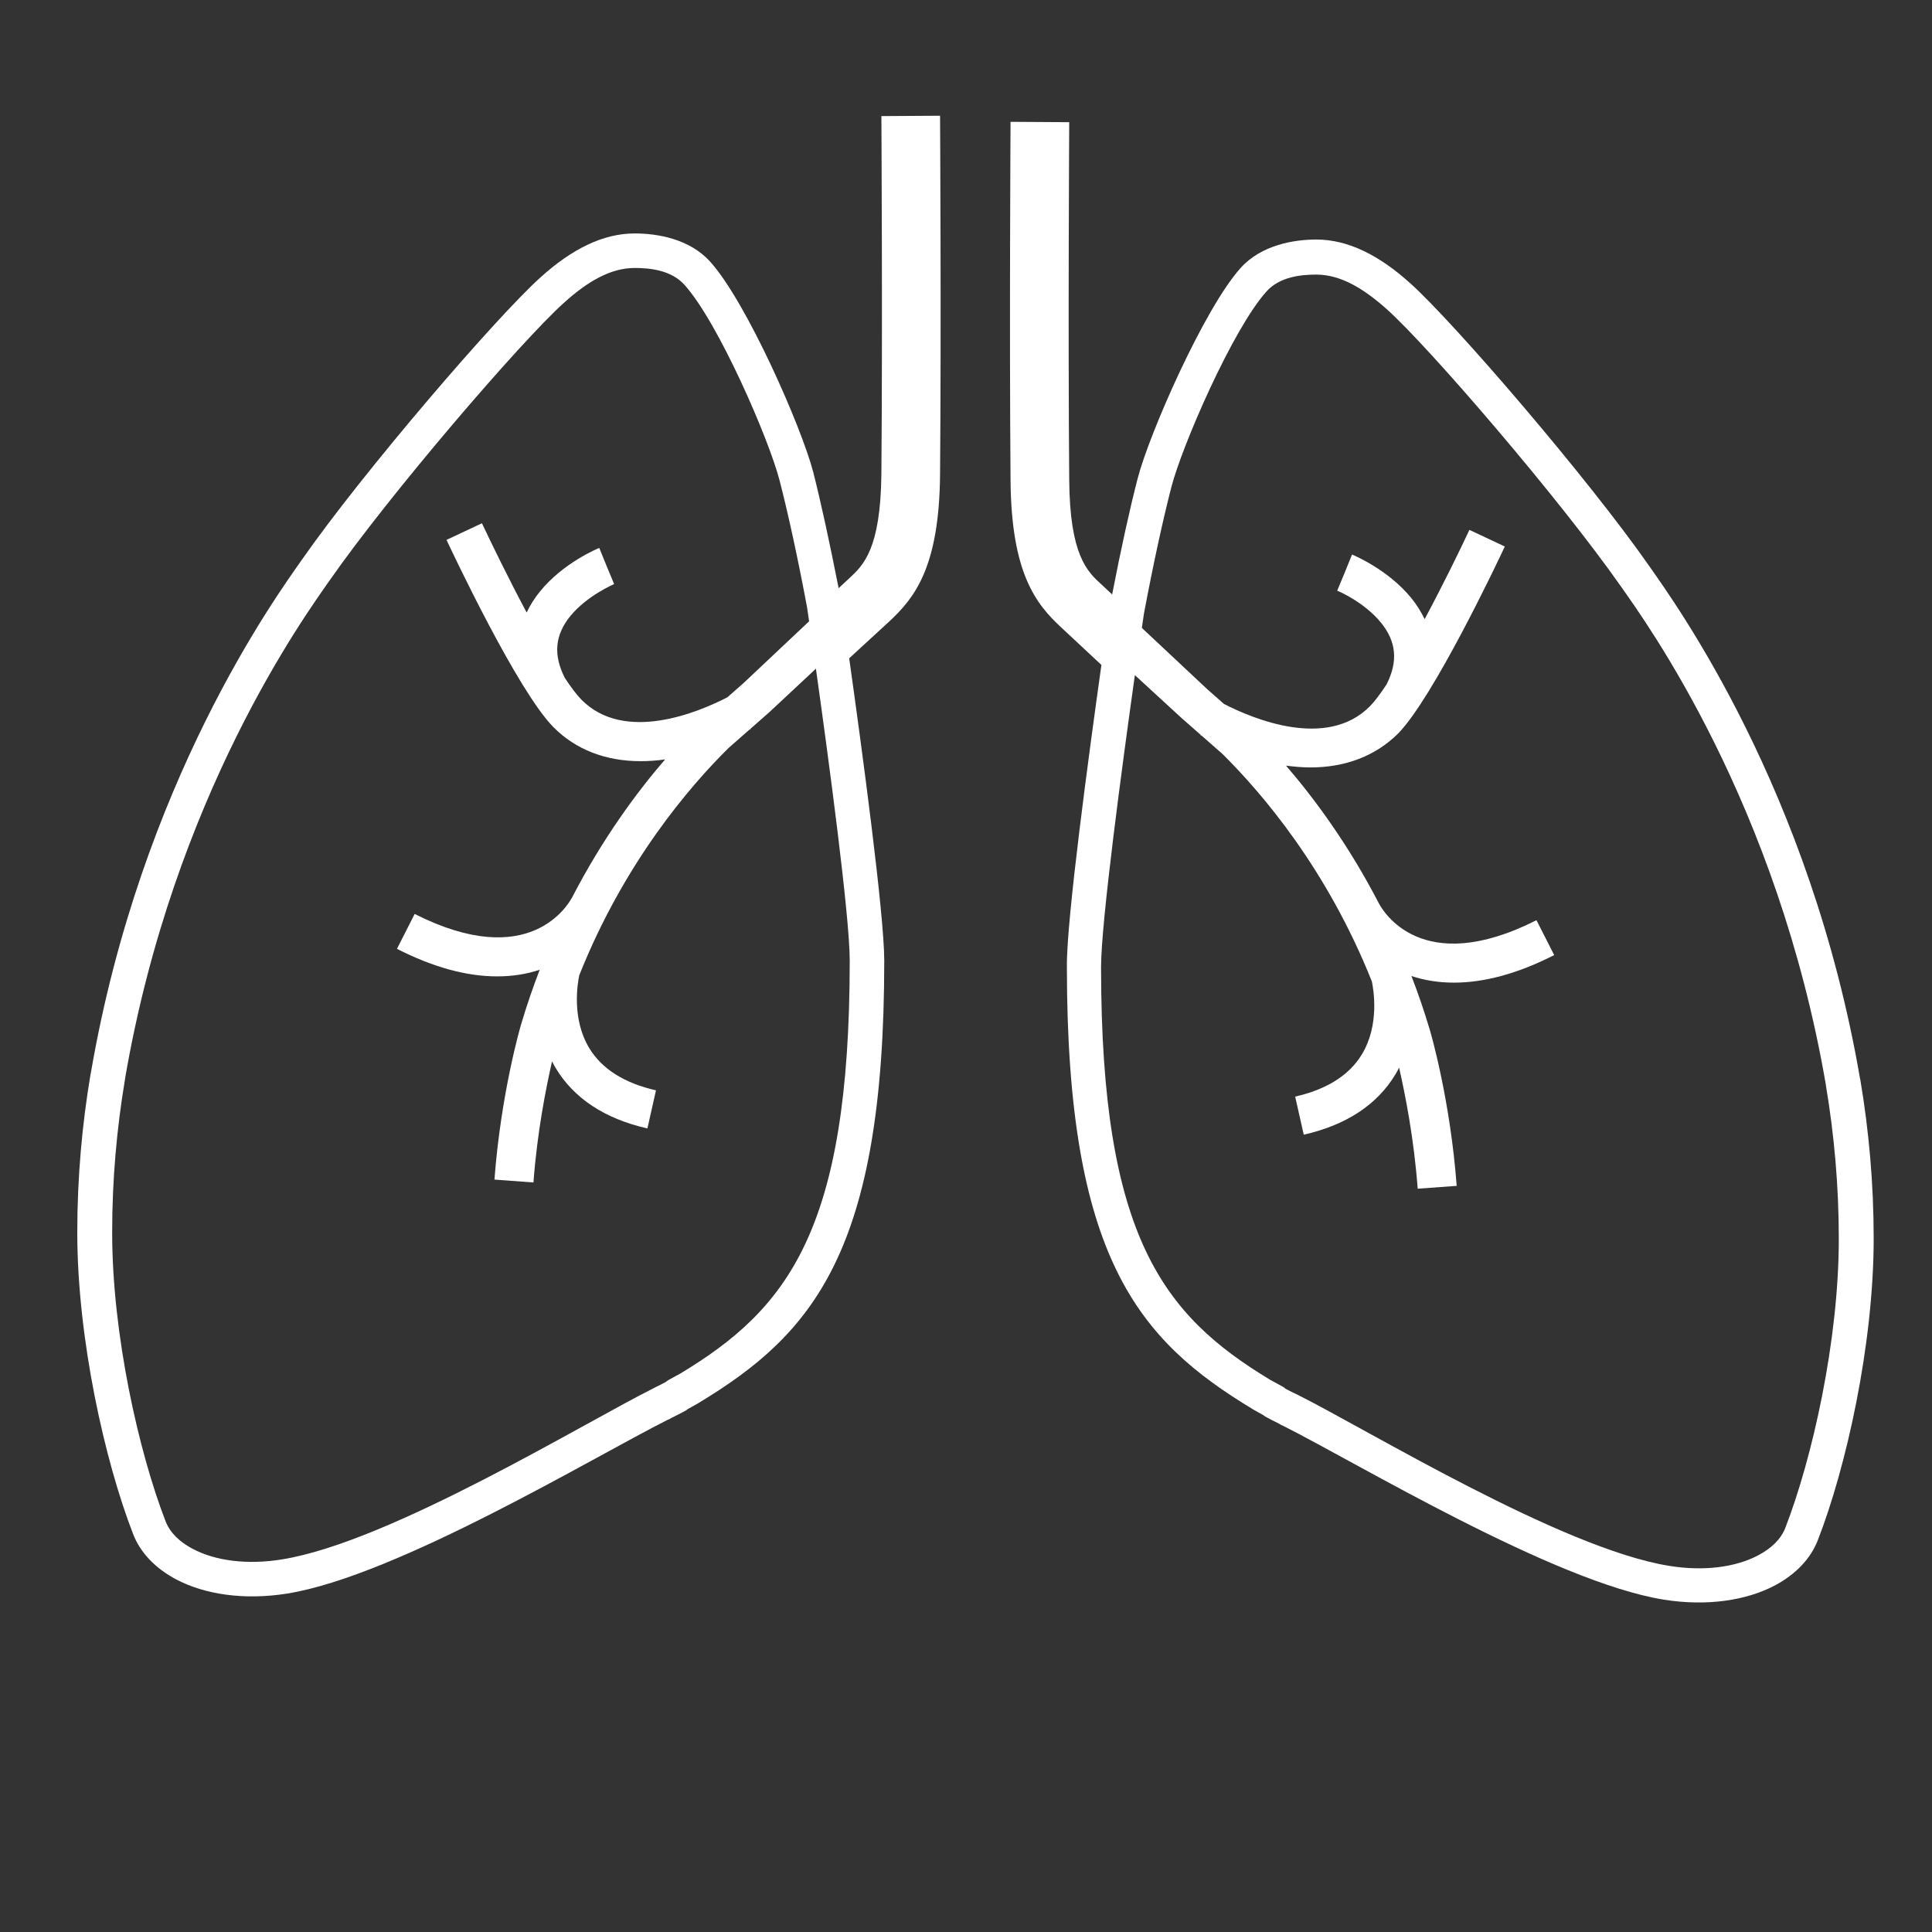 <svg xmlns:serif="http://www.serif.com/" xmlns="http://www.w3.org/2000/svg" xmlns:xlink="http://www.w3.org/1999/xlink" id="Layer_1" x="0px" y="0px" viewBox="0 0 1080 1080" style="enable-background:new 0 0 1080 1080;" xml:space="preserve">
<rect x="0" y="0" width="1080" height="1080" fill="#333333" stroke="none"/>
<style type="text/css">
	.st0{fill:none;}
	.st1{fill:#FFFFFF;}
</style>
<rect id="Asthma_White" x="0.7" class="st0" width="1080" height="1080"></rect>
<g>
	<path class="st1" d="M468.8,328.8l5.9-5.5c7.9-7.3,17.6-16.3,18-58.6c0.7-83.9,0-198.7,0-199.8l32.8-0.2c0,1.1,0.7,116.1,0,200.3   c-0.4,52.2-14.3,69.3-28.5,82.5L474.7,368c7,49.7,19.6,142.9,19.6,169c0,162.5-39.8,208.7-104,247.4c-0.1,0.1-0.2,0.1-0.3,0.2   l-5.4,3c-0.5,0.4-1,0.8-1.6,1.1c-2.4,1.3-4.8,2.5-7.2,3.7l-1.3,0.7c-0.3,0.2-0.7,0.4-1.1,0.5c-41.1,20.6-151.3,87.3-212.8,97.2   c-24.3,3.9-46.4,0.4-62.1-7.9c-11.7-6.2-20.1-15-24.1-25.4c-15.7-40.4-31.2-108.9-31.2-168.6c0-30.8,2.7-60.5,7.5-88.9l0.1-0.3   c27.9-162.3,103.6-266.3,117.6-286.3C202.8,264,277.5,177.2,302.2,155c17.4-15.7,34.8-24.5,52.6-24.5c12.7,0,30.7,3,42.2,15.8   c20.4,22.6,51.1,92.6,57.6,117.6C458.9,280.8,463.8,303.4,468.8,328.8L468.8,328.8z M452.3,347.3c-0.7-4.5-1.1-7.3-1.2-8.1   c-5.2-27.7-10.6-52.4-15.3-70.6c-6-23.2-34.3-88.5-53.2-109.4c-7.5-8.3-19.5-9.4-27.8-9.4c-13.6,0-26.4,7.6-39.6,19.5   c-24.1,21.7-97.2,106.8-130.9,155.1C170.6,344,97,445.1,69.9,603l0,0.2l0,0c-4.6,27.4-7.2,56-7.2,85.7   c0,57.2,14.9,122.9,29.9,161.6c2.5,6.4,7.9,11.5,15.1,15.3c12.6,6.7,30.4,9.1,50,5.9c60.3-9.7,168.4-76.1,207.9-95.8   c0.1-0.1,0.3-0.1,0.4-0.2l0.7-0.4c0.1-0.1,0.2-0.1,0.3-0.1c1.6-0.8,3.3-1.7,4.9-2.5c0.5-0.4,1-0.7,1.5-1.1l7.1-3.9   c59.6-36,94.5-79.8,94.5-230.7c0-25.1-11.9-113.4-18.9-163.2l-25.8,24.1l-10.8,9.5l0.1,0.2c-0.2,0.1-0.4,0.2-0.7,0.3l-11.6,10.2   c-21.6,21.3-58.3,63.9-83.5,127.1c-0.9,4.4-4.4,24.2,5.6,40.7c7,11.6,19.6,19.6,37.3,23.6l-4.8,21.3c-23.8-5.4-41.1-16.8-51.3-33.8   c-0.7-1.2-1.4-2.5-2-3.7c-3.4,14.9-8.3,39.5-10.4,67.7l-21.8-1.6c3.6-48,14.5-85.6,15-87.1c3.1-10.5,6.6-20.6,10.3-30.2   c-7.5,2.5-15.4,3.7-23.8,3.7c-17.1,0-35.8-5.1-56-15.4l9.9-19.5c64.2,32.5,85.9-5.2,88.2-9.6l0,0c16.8-32.4,35.6-58,51.8-76.8   c-4.7,0.7-9.3,1-13.7,1c-19.4,0-36.3-6.4-48.8-19.1c-19.9-20.2-55.7-96.1-59.7-104.6l19.8-9.3c5.1,10.8,14.7,30.6,25,49.9   c1.9-4,4.3-7.9,7.4-11.7c13-16.1,32.4-24.1,33.2-24.4l4.1,10.1l4.2,10.1c-0.1,0.1-15,6.3-24.5,17.9c-8.6,10.6-9.6,21.6-3.1,34.5   c3.4,5.2,6.6,9.4,9.2,12.1c24.2,24.7,65.8,7,81.7-1.2l9.2-8.1L452.3,347.3L452.3,347.3z"></path>
	<path class="st1" d="M615.7,371.7l-22.3-20.8c-14.2-13.1-28.1-30.3-28.5-82.5c-0.7-84.1,0-199.2,0-200.3l32.8,0.2   c0,1.1-0.7,115.9,0,199.8c0.3,42.3,10.1,51.4,18,58.6l6,5.6c4.9-25.4,9.9-48,14.3-65c6.5-25,37.2-95,57.6-117.6   c11.5-12.7,29.5-15.8,42.2-15.8c17.8,0,35.2,8.8,52.6,24.5c24.7,22.2,99.4,109,133.8,158.4c14,20.1,89.7,124,117.6,286.3l0.1,0.3   c4.8,28.4,7.5,58.1,7.5,88.9c0,59.7-15.5,128.3-31.2,168.6c-4,10.4-12.4,19.2-24.1,25.4c-15.7,8.3-37.8,11.8-62.1,7.9   c-61.5-9.9-171.7-76.6-212.8-97.2c-0.4-0.1-0.7-0.3-1.1-0.5l-1.2-0.7c-2.4-1.2-4.8-2.4-7.2-3.7c-0.6-0.3-1.1-0.7-1.6-1.1l-5.4-3   c-0.1-0.1-0.2-0.1-0.3-0.2c-64.2-38.7-104-84.9-104-247.4C596.1,514.6,608.7,421.5,615.7,371.7L615.7,371.7z M634.4,377.4   c-7,49.8-18.9,138.1-18.9,163.2c0,150.9,34.9,194.7,94.5,230.7l7.1,3.9c0.6,0.3,1.1,0.7,1.5,1.1c1.6,0.9,3.3,1.7,4.9,2.5   c0.1,0,0.2,0.1,0.3,0.1l0.7,0.4c0.2,0.1,0.3,0.1,0.5,0.2c39.5,19.7,147.6,86,207.9,95.8c19.6,3.2,37.4,0.8,50-5.9   c7.2-3.8,12.6-8.9,15.1-15.3c15-38.7,29.9-104.4,29.9-161.6c0-29.7-2.6-58.3-7.2-85.7h0l0-0.2c-27.1-157.9-100.7-259-114.4-278.5   C872.5,279.7,799.5,194.7,775.4,173c-13.3-11.9-26.1-19.5-39.6-19.5c-8.3,0-20.3,1.1-27.8,9.4c-18.9,21-47.2,86.2-53.2,109.4   c-4.7,18.2-10.1,42.9-15.3,70.6c-0.1,0.8-0.5,3.6-1.2,8.1l36.7,34.4l9.2,8.1c15.9,8.2,57.5,25.8,81.7,1.2c2.6-2.7,5.8-6.9,9.2-12.1   c6.5-12.9,5.5-23.9-3.1-34.5c-9.4-11.6-24.3-17.9-24.5-17.9l4.2-10.1l4.1-10.1c0.8,0.3,20.1,8.3,33.2,24.4   c3.1,3.8,5.4,7.7,7.4,11.7c10.3-19.3,20-39.1,25-49.9l19.8,9.3c-4,8.6-39.9,84.4-59.7,104.6C768.9,422.6,752,429,732.6,429   c-4.5,0-9-0.4-13.7-1c16.2,18.8,35,44.4,51.8,76.8l0,0c2.3,4.4,24,42.1,88.2,9.6l9.9,19.5c-20.2,10.3-39,15.4-56,15.4   c-8.3,0-16.3-1.2-23.8-3.7c3.7,9.6,7.2,19.7,10.3,30.2c0.5,1.6,11.4,39.1,15,87.1l-21.8,1.6c-2.1-28.2-7-52.8-10.4-67.7   c-0.6,1.3-1.3,2.5-2,3.7c-10.2,17-27.5,28.4-51.3,33.8l-4.8-21.3c17.7-4,30.3-12,37.3-23.6c10-16.5,6.5-36.3,5.6-40.7   c-25.2-63.3-61.9-105.8-83.5-127.2l-11.6-10.2c-0.2-0.1-0.4-0.2-0.7-0.3l0.1-0.2l-10.8-9.5L634.4,377.4L634.4,377.4z"></path>
</g>
</svg>